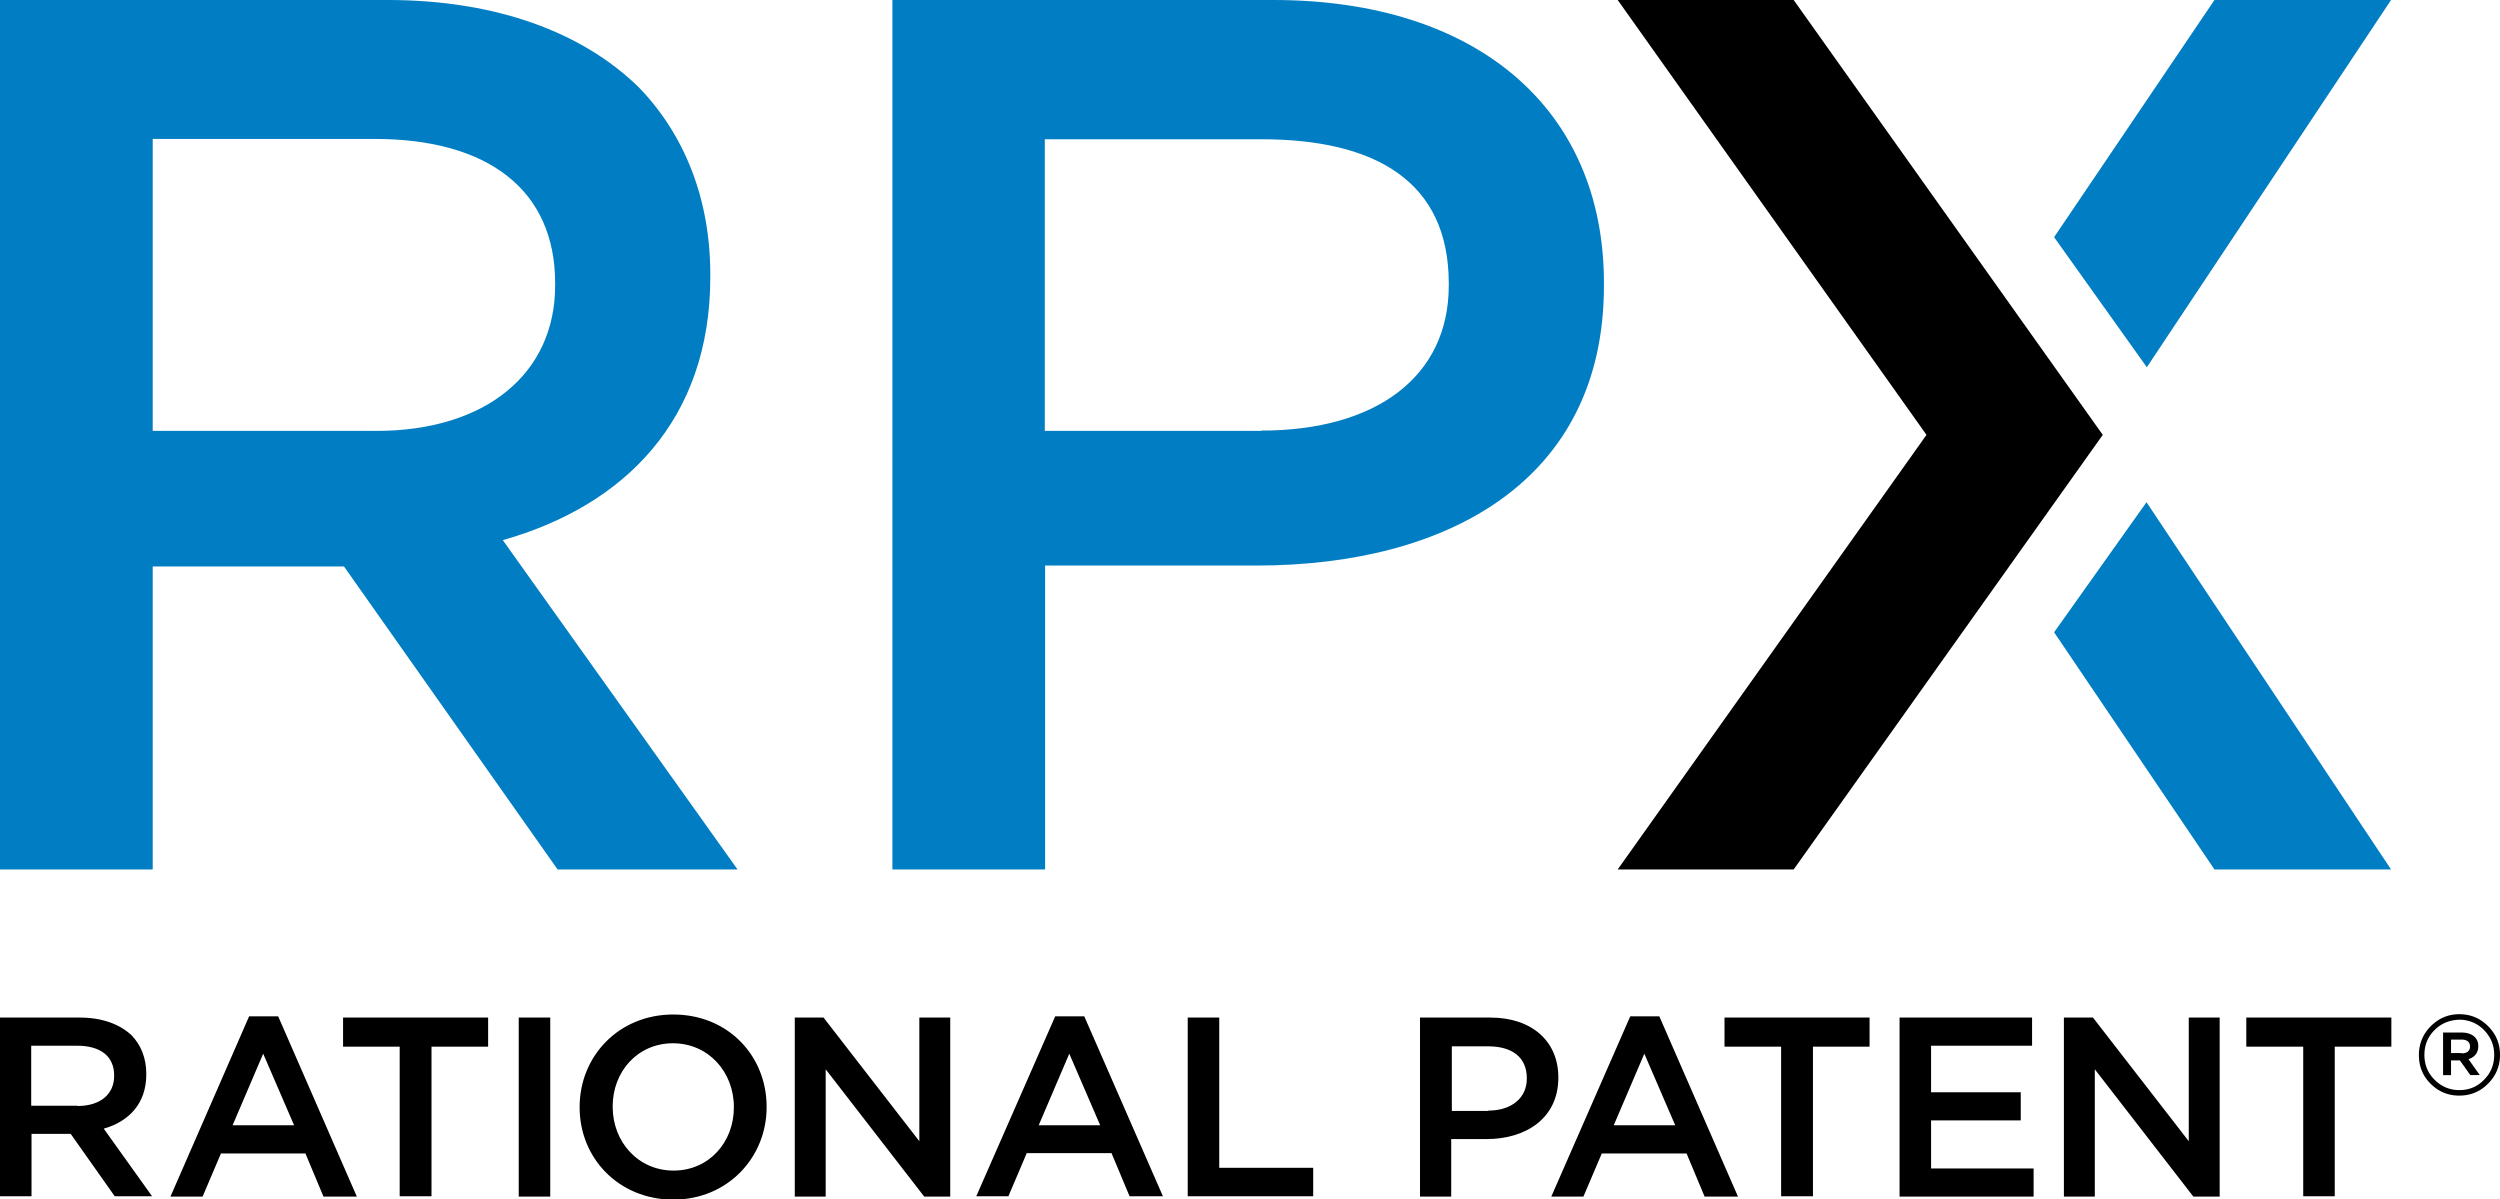 <svg xmlns="http://www.w3.org/2000/svg" width="81.69" height="39.19"><style>.st0{fill:#007dc3}</style><path d="M0 33.25h2.61c.73 0 1.31.22 1.69.58.31.32.48.75.48 1.26v.02c0 .96-.58 1.54-1.39 1.77l1.58 2.21H3.75l-1.44-2.04H1.03v2.04H0v-5.84zm2.53 2.89c.74 0 1.2-.38 1.2-.98v-.02c0-.63-.45-.97-1.21-.97h-1.5v1.96h1.51zM8.14 33.21h.95l2.57 5.89h-1.09l-.59-1.41H7.22l-.6 1.41H5.57l2.57-5.89zm1.47 3.56L8.6 34.43l-1 2.34h2.01zM13.06 34.2h-1.85v-.95h4.74v.95H14.1v4.89h-1.04V34.2zM16.95 33.25h1.03v5.85h-1.03v-5.85zM18.94 36.19v-.02c0-1.65 1.27-3.02 3.06-3.02 1.8 0 3.05 1.36 3.05 3.01v.02c0 1.64-1.27 3.02-3.06 3.02-1.79-.01-3.05-1.37-3.05-3.01zm5.04 0v-.02c0-1.14-.83-2.08-1.99-2.08-1.16 0-1.97.93-1.97 2.06v.02c0 1.14.83 2.08 1.99 2.08 1.16 0 1.97-.93 1.97-2.06zM25.96 33.25h.95l3.13 4.04v-4.04h1.01v5.85h-.85l-3.22-4.16v4.16h-1.01v-5.85zM34.48 33.21h.95L38 39.09h-1.09l-.59-1.41h-2.77l-.6 1.41H31.9l2.58-5.88zm1.47 3.56l-1.01-2.34-1 2.34h2.01zM38.81 33.25h1.03v4.91h3.07v.93h-4.1v-5.84zM46.4 33.25h2.3c1.36 0 2.22.78 2.22 1.95v.02c0 1.31-1.05 2-2.34 2h-1.16v1.88H46.4v-5.85zm2.23 3.04c.78 0 1.26-.43 1.26-1.04v-.02c0-.69-.49-1.04-1.26-1.04h-1.19v2.11h1.19zM53.27 33.21h.95l2.57 5.89H55.7l-.59-1.41h-2.77l-.6 1.41h-1.05l2.58-5.89zm1.47 3.56l-1.01-2.34-1 2.34h2.01zM58.2 34.2h-1.85v-.95h4.74v.95h-1.85v4.89H58.2V34.2zM62.07 33.25h4.33v.92h-3.3v1.52h2.93v.92H63.1v1.57h3.35v.92h-4.38v-5.85zM67.44 33.25h.95l3.13 4.04v-4.04h1.01v5.85h-.86l-3.22-4.16v4.16h-1.01v-5.85zM75.25 34.2H73.4v-.95h4.74v.95h-1.85v4.89h-1.03V34.2z"/><path class="st0" d="M0 0h12.66c3.57 0 6.37 1.06 8.2 2.84 1.5 1.54 2.35 3.65 2.35 6.13v.08c0 4.67-2.8 7.47-6.78 8.6l7.67 10.76h-5.88l-6.98-9.9H4.99v9.9H0V0zm12.3 14.08c3.57 0 5.84-1.87 5.84-4.75v-.08c0-3.04-2.19-4.71-5.89-4.71H4.99v9.54h7.31zM29.15 0h12.46c6.62 0 10.8 3.53 10.8 9.25v.09c0 6.37-5.11 9.14-11.36 9.14h-6.9v9.93h-4.99V0zm12.06 14.07c3.77 0 6.13-1.77 6.13-4.74v-.07c0-3.33-2.39-4.71-6.13-4.71h-7.07v9.53h7.07zM67.12 20.66l5.24 7.75h5.77l-7.99-12-3.02 4.25zM78.13 0h-5.77l-5.24 7.75L70.15 12l7.98-12z"/><path d="M68.71 14.21l-10.1 14.2h-5.75l10.09-14.2L52.86 0h5.75z"/><g><path d="M81.3 35.41c-.26.26-.57.39-.94.39s-.68-.13-.94-.39c-.26-.26-.38-.57-.38-.94 0-.36.13-.68.39-.94.26-.26.57-.39.93-.39.37 0 .68.13.94.39.26.26.39.57.39.94 0 .36-.13.68-.39.94zm-1.75-1.75c-.22.22-.33.49-.33.81 0 .32.11.59.33.81.22.22.49.34.81.34.32 0 .59-.11.81-.34.22-.22.33-.49.33-.81 0-.32-.11-.58-.33-.81a1.11 1.11 0 0 0-.81-.34c-.32.01-.59.12-.81.34z"/><path d="M79.83 33.74h.62c.18 0 .33.06.42.15a.4.4 0 0 1 .11.29v.01c0 .22-.13.36-.32.42l.37.52h-.31l-.34-.48H80.09v.48h-.26v-1.39zm.61.68c.17 0 .27-.08.27-.22v-.01c0-.14-.1-.22-.27-.22h-.35v.44h.35z"/></g></svg>
